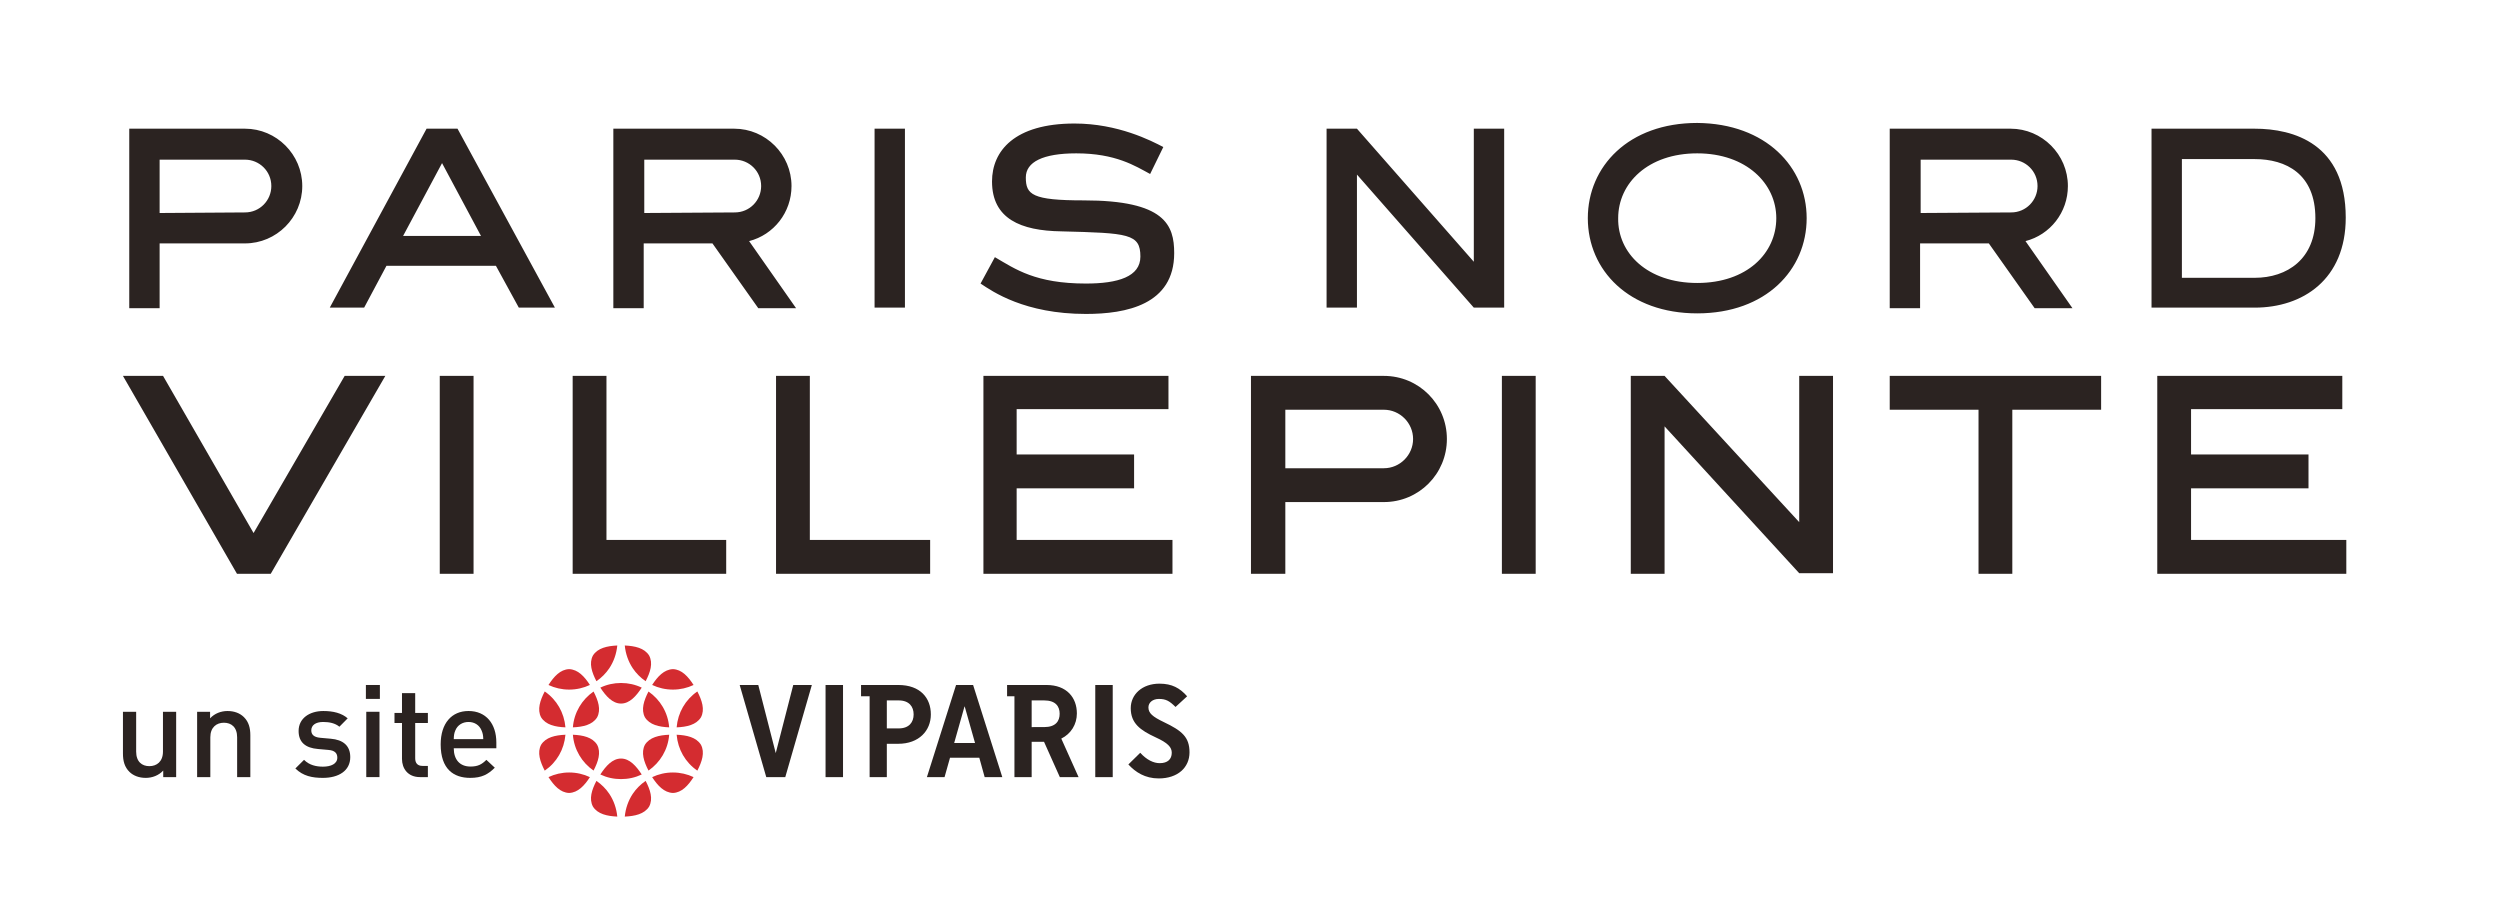 <svg xmlns="http://www.w3.org/2000/svg" width="244" height="90" viewBox="0 0 244 90" fill="none"><path fill-rule="evenodd" clip-rule="evenodd" d="M88.322 12.56H85.358V30.025H88.322V12.56ZM113.539 14.351C112.365 13.735 109.122 12.056 104.872 12.056C99.001 12.056 96.821 14.743 96.821 17.71C96.821 21.349 99.616 22.524 103.586 22.58C110.128 22.748 111.302 22.804 111.302 25.043C111.302 27.003 109.122 27.674 105.99 27.674C101.07 27.674 99.113 26.275 97.1 25.099L95.702 27.674C96.877 28.458 100.008 30.641 105.99 30.641C109.904 30.641 114.601 29.745 114.601 24.707C114.601 21.964 113.707 19.557 105.767 19.557C100.735 19.557 100.12 18.997 100.12 17.318C100.12 15.807 101.797 14.967 105.04 14.967C108.898 14.967 110.799 16.198 112.253 16.982L113.539 14.351ZM146.807 12.56H143.844V25.547L132.438 12.56H129.474V30.025H132.438V17.038L143.844 30.025H146.807V12.56ZM176.33 21.293C176.33 26.331 172.36 30.585 165.65 30.585C158.996 30.585 154.971 26.387 154.971 21.293C154.971 16.255 158.94 12 165.65 12C172.36 12.056 176.33 16.31 176.33 21.293ZM165.65 27.618C170.515 27.618 173.366 24.707 173.366 21.293C173.366 17.934 170.459 14.967 165.65 14.967C160.842 14.967 157.934 17.878 157.934 21.293C157.878 24.707 160.786 27.618 165.65 27.618ZM73.113 23.532L77.698 30.081H74.008L69.535 23.756H62.825V30.081H59.862V12.56H71.66C74.735 12.56 77.251 15.079 77.251 18.158C77.251 20.733 75.518 22.916 73.113 23.532ZM71.716 20.733C73.169 20.733 74.288 19.557 74.288 18.158C74.288 16.702 73.113 15.583 71.716 15.583H62.881V20.789L71.716 20.733ZM197.688 23.532L202.273 30.081H198.583L194.11 23.756H187.4V30.081H184.437V12.56H196.235C199.31 12.56 201.826 15.079 201.826 18.158C201.826 20.733 200.093 22.916 197.688 23.532ZM196.291 20.733C197.744 20.733 198.863 19.557 198.863 18.158C198.863 16.702 197.688 15.583 196.291 15.583H187.456V20.789L196.291 20.733ZM23.91 12.56C26.985 12.56 29.501 15.079 29.501 18.158C29.501 21.237 26.985 23.756 23.91 23.756H15.579V30.081H12.615V12.56H23.91ZM23.91 20.733C25.363 20.733 26.482 19.557 26.482 18.158C26.482 16.702 25.307 15.583 23.91 15.583H15.579V20.789L23.91 20.733ZM44.653 12.56L54.159 30.025H50.636L48.4 25.939H37.72L35.54 30.025H32.185L41.634 12.56H44.653ZM46.946 23.028L43.144 15.919L39.342 23.028H46.946ZM209.989 12.56H220.054C223.856 12.56 228.944 14.015 228.944 21.237C228.944 27.282 224.751 30.025 220.054 30.025H209.989V12.56ZM212.953 27.114H220.054C223.241 27.114 225.981 25.267 225.981 21.293C225.981 16.982 223.129 15.527 220.054 15.527H212.953V27.114ZM46.219 36.687H42.92V56H46.219V36.687ZM70.877 52.697H59.191V36.687H55.892V56H70.877V52.697ZM90.782 52.697H79.04V36.687H75.741V56H90.782V52.697ZM114.377 52.697H99.225V47.659H110.687V44.356H99.225V39.934H114.042V36.687H95.982V56H114.433V52.697H114.377ZM149.883 36.687H146.584V56H149.883V36.687ZM178.902 36.687H175.603V50.962L162.463 36.687H159.164V56H162.463V41.613L175.603 55.944H178.902V36.687ZM196.402 39.99H205.069V36.687H184.437V39.99H193.104V56H196.402V39.99ZM229 52.697H213.847V47.659H225.31V44.356H213.847V39.934H228.609V36.687H210.549V56H229V52.697ZM135.065 36.687C138.476 36.687 141.216 39.43 141.216 42.845C141.216 46.26 138.476 49.002 135.065 49.002H125.448V56H122.094V36.687H135.065ZM135.065 45.7C136.631 45.7 137.917 44.412 137.917 42.845C137.917 41.277 136.631 39.99 135.065 39.99H125.448V45.7H135.065ZM37.608 36.687H33.639L24.748 52.025L15.914 36.687H12L23.127 56H26.426L37.608 36.687Z" fill="#2B2321"></path><path fill-rule="evenodd" clip-rule="evenodd" d="M17.193 75.845V69.469H15.905V73.355C15.905 74.337 15.297 74.777 14.577 74.777C13.858 74.777 13.289 74.349 13.289 73.355V69.469H12V73.546C12 74.262 12.152 74.865 12.644 75.345C13.024 75.708 13.567 75.921 14.224 75.921C14.87 75.921 15.488 75.682 15.931 75.206V75.845H17.193Z" fill="#2B2321"></path><path fill-rule="evenodd" clip-rule="evenodd" d="M24.433 75.845V71.771C24.433 71.054 24.281 70.451 23.788 69.974C23.409 69.607 22.866 69.395 22.209 69.395C21.565 69.395 20.945 69.634 20.504 70.11V69.469H19.239V75.845H20.528V71.96C20.528 70.98 21.136 70.538 21.855 70.538C22.575 70.538 23.144 70.968 23.144 71.96V75.845H24.433Z" fill="#2B2321"></path><path fill-rule="evenodd" clip-rule="evenodd" d="M34.185 73.897C34.185 72.765 33.478 72.2 32.278 72.099L31.266 72.009C30.585 71.948 30.382 71.658 30.382 71.281C30.382 70.803 30.774 70.464 31.545 70.464C32.152 70.464 32.719 70.588 33.124 70.928L33.933 70.11C33.339 69.595 32.518 69.395 31.557 69.395C30.217 69.395 29.144 70.1 29.144 71.343C29.144 72.465 29.839 73.004 31.04 73.103L32.062 73.194C32.681 73.243 32.922 73.519 32.922 73.948C32.922 74.55 32.303 74.826 31.52 74.826C30.888 74.826 30.193 74.689 29.675 74.16L28.827 75.003C29.585 75.745 30.471 75.921 31.52 75.921C33.048 75.921 34.185 75.23 34.185 73.897Z" fill="#2B2321"></path><path fill-rule="evenodd" clip-rule="evenodd" d="M37.038 69.469H35.748V75.845H37.038V69.469ZM37.076 66.855H35.711V68.213H37.076V66.855Z" fill="#2B2321"></path><path fill-rule="evenodd" clip-rule="evenodd" d="M41.761 75.845V74.752H41.23C40.75 74.752 40.523 74.475 40.523 74.009V70.564H41.761V69.584H40.523V67.647H39.234V69.584H38.502V70.564H39.234V74.072C39.234 74.992 39.791 75.845 40.99 75.845H41.761Z" fill="#2B2321"></path><path fill-rule="evenodd" clip-rule="evenodd" d="M47.167 72.137H44.287C44.299 71.747 44.325 71.557 44.451 71.269C44.652 70.79 45.12 70.464 45.727 70.464C46.333 70.464 46.788 70.79 46.99 71.269C47.117 71.557 47.155 71.747 47.167 72.137ZM48.443 73.03V72.464C48.443 70.653 47.447 69.394 45.727 69.394C44.085 69.394 43.01 70.589 43.01 72.652C43.01 75.078 44.287 75.921 45.89 75.921C47.016 75.921 47.634 75.583 48.292 74.927L47.471 74.161C47.016 74.612 46.636 74.815 45.916 74.815C44.867 74.815 44.287 74.124 44.287 73.03H48.443Z" fill="#2B2321"></path><path fill-rule="evenodd" clip-rule="evenodd" d="M53.166 67.485C54.343 68.298 55.063 69.556 55.187 70.99C54.198 70.949 53.274 70.75 52.812 70.011C52.412 69.253 52.713 68.36 53.166 67.485ZM57.872 63.977C58.334 63.244 59.262 63.045 60.247 63C60.168 63.813 59.901 64.568 59.469 65.221C59.135 65.717 58.707 66.148 58.212 66.486C57.76 65.62 57.467 64.733 57.872 63.977ZM55.546 65.307C56.41 65.339 57.046 66.031 57.575 66.851C56.962 67.142 56.275 67.305 55.55 67.305C54.828 67.305 54.144 67.143 53.532 66.855C54.062 66.031 54.685 65.338 55.546 65.307ZM58.28 70.011C57.821 70.747 56.9 70.947 55.914 70.99C56.024 69.541 56.798 68.275 57.931 67.493C58.382 68.365 58.681 69.256 58.28 70.011V70.011ZM68.06 67.485C66.882 68.298 66.163 69.556 66.04 70.99C67.028 70.949 67.951 70.75 68.413 70.011C68.814 69.253 68.512 68.36 68.06 67.485ZM63.354 63.977C62.892 63.244 61.963 63.045 60.978 63C61.057 63.813 61.324 64.568 61.756 65.221C62.09 65.717 62.518 66.148 63.014 66.486C63.465 65.62 63.759 64.733 63.354 63.977ZM65.679 65.307C64.816 65.339 64.18 66.031 63.65 66.851C64.263 67.142 64.95 67.305 65.675 67.305C66.396 67.305 67.082 67.143 67.692 66.855C67.164 66.031 66.54 65.338 65.679 65.307ZM62.945 70.011C63.405 70.747 64.325 70.947 65.311 70.99C65.201 69.541 64.428 68.275 63.293 67.493C62.843 68.365 62.545 69.256 62.945 70.011ZM58.593 67.113C59.221 66.812 59.897 66.66 60.612 66.66C61.329 66.66 62.004 66.812 62.632 67.113C62.097 67.934 61.454 68.665 60.613 68.668C59.772 68.665 59.128 67.934 58.593 67.113ZM53.166 75.215C54.343 74.402 55.063 73.145 55.187 71.71C54.198 71.752 53.274 71.951 52.812 72.689C52.412 73.447 52.713 74.34 53.166 75.215ZM57.872 78.724C58.334 79.456 59.262 79.654 60.247 79.7C60.168 78.888 59.901 78.132 59.469 77.479C59.135 76.983 58.707 76.553 58.212 76.214C57.76 77.082 57.467 77.967 57.872 78.724ZM55.546 77.393C56.41 77.362 57.046 76.669 57.575 75.849C56.962 75.558 56.275 75.395 55.55 75.395C54.828 75.395 54.144 75.557 53.532 75.845C54.062 76.669 54.685 77.363 55.546 77.393ZM58.28 72.689C57.821 71.954 56.9 71.752 55.914 71.71C56.024 73.16 56.798 74.426 57.931 75.208C58.382 74.336 58.681 73.444 58.28 72.689V72.689ZM68.06 75.215C66.882 74.402 66.163 73.145 66.04 71.71C67.028 71.752 67.951 71.951 68.413 72.689C68.814 73.447 68.512 74.34 68.06 75.215ZM63.354 78.724C62.892 79.456 61.963 79.654 60.978 79.7C61.057 78.888 61.324 78.132 61.756 77.479C62.09 76.983 62.518 76.553 63.014 76.214C63.465 77.082 63.759 77.967 63.354 78.724V78.724ZM65.679 77.393C64.816 77.362 64.18 76.669 63.65 75.849C64.263 75.558 64.95 75.395 65.675 75.395C66.396 75.395 67.082 75.557 67.692 75.845C67.164 76.669 66.54 77.363 65.679 77.393V77.393ZM62.945 72.689C63.405 71.954 64.325 71.752 65.311 71.71C65.201 73.16 64.428 74.426 63.293 75.208C62.843 74.336 62.545 73.444 62.945 72.689ZM58.593 75.589C59.221 75.889 59.897 76.04 60.612 76.04C61.329 76.04 62.004 75.889 62.632 75.589C62.097 74.767 61.454 74.034 60.613 74.034C59.772 74.034 59.128 74.767 58.593 75.589Z" fill="#D42C30"></path><path fill-rule="evenodd" clip-rule="evenodd" d="M80.574 66.855H82.279V75.845H80.574V66.855ZM106.898 66.855H108.602V75.845H106.898V66.855ZM114.364 73.466C114.364 72.929 113.982 72.506 112.789 71.964C111.285 71.269 110.361 70.594 110.361 69.117C110.361 67.779 111.473 66.725 113.163 66.725C114.388 66.725 115.155 67.154 115.864 67.959L114.731 68.999C114.145 68.42 113.803 68.216 113.107 68.216C112.506 68.216 112.086 68.567 112.086 69.04C112.086 69.603 112.488 69.948 113.593 70.478C115.345 71.315 116.096 71.925 116.096 73.428C116.096 74.907 114.954 75.975 113.091 75.975C111.755 75.975 110.817 75.361 110.129 74.61L111.288 73.471C111.906 74.156 112.58 74.485 113.19 74.485C113.969 74.485 114.364 74.092 114.364 73.466V73.466ZM94.157 68.957H94.134L93.128 72.516H95.163L94.157 68.957ZM94.975 66.855L97.824 75.845H96.103L95.579 73.953H92.722L92.189 75.845H90.466L93.311 66.855H94.975ZM103.422 69.662C103.422 68.942 103.027 68.36 101.909 68.36H100.69V70.965L101.908 70.964C103.037 70.964 103.422 70.382 103.422 69.662ZM100.69 72.399V75.845H99.009V67.957H98.291V66.855H99.261H102.139C104.125 66.855 105.103 68.101 105.103 69.63C105.103 70.697 104.528 71.622 103.582 72.087L105.268 75.845H103.439L101.897 72.399H100.69ZM89.17 69.727C89.17 68.971 88.738 68.36 87.708 68.36H86.554V71.093H87.707C88.736 71.093 89.17 70.483 89.17 69.727V69.727ZM86.554 75.845H84.875V67.957H84.038V66.855H85.007H87.672C89.841 66.855 90.851 68.142 90.851 69.727C90.851 71.311 89.693 72.594 87.67 72.594H86.554V75.845ZM74.787 75.845L72.193 66.855H74.008C74.008 66.855 75.511 72.71 75.712 73.503C75.916 72.71 77.421 66.855 77.421 66.855H79.236L76.643 75.845H74.787Z" fill="#2B2321"></path></svg>